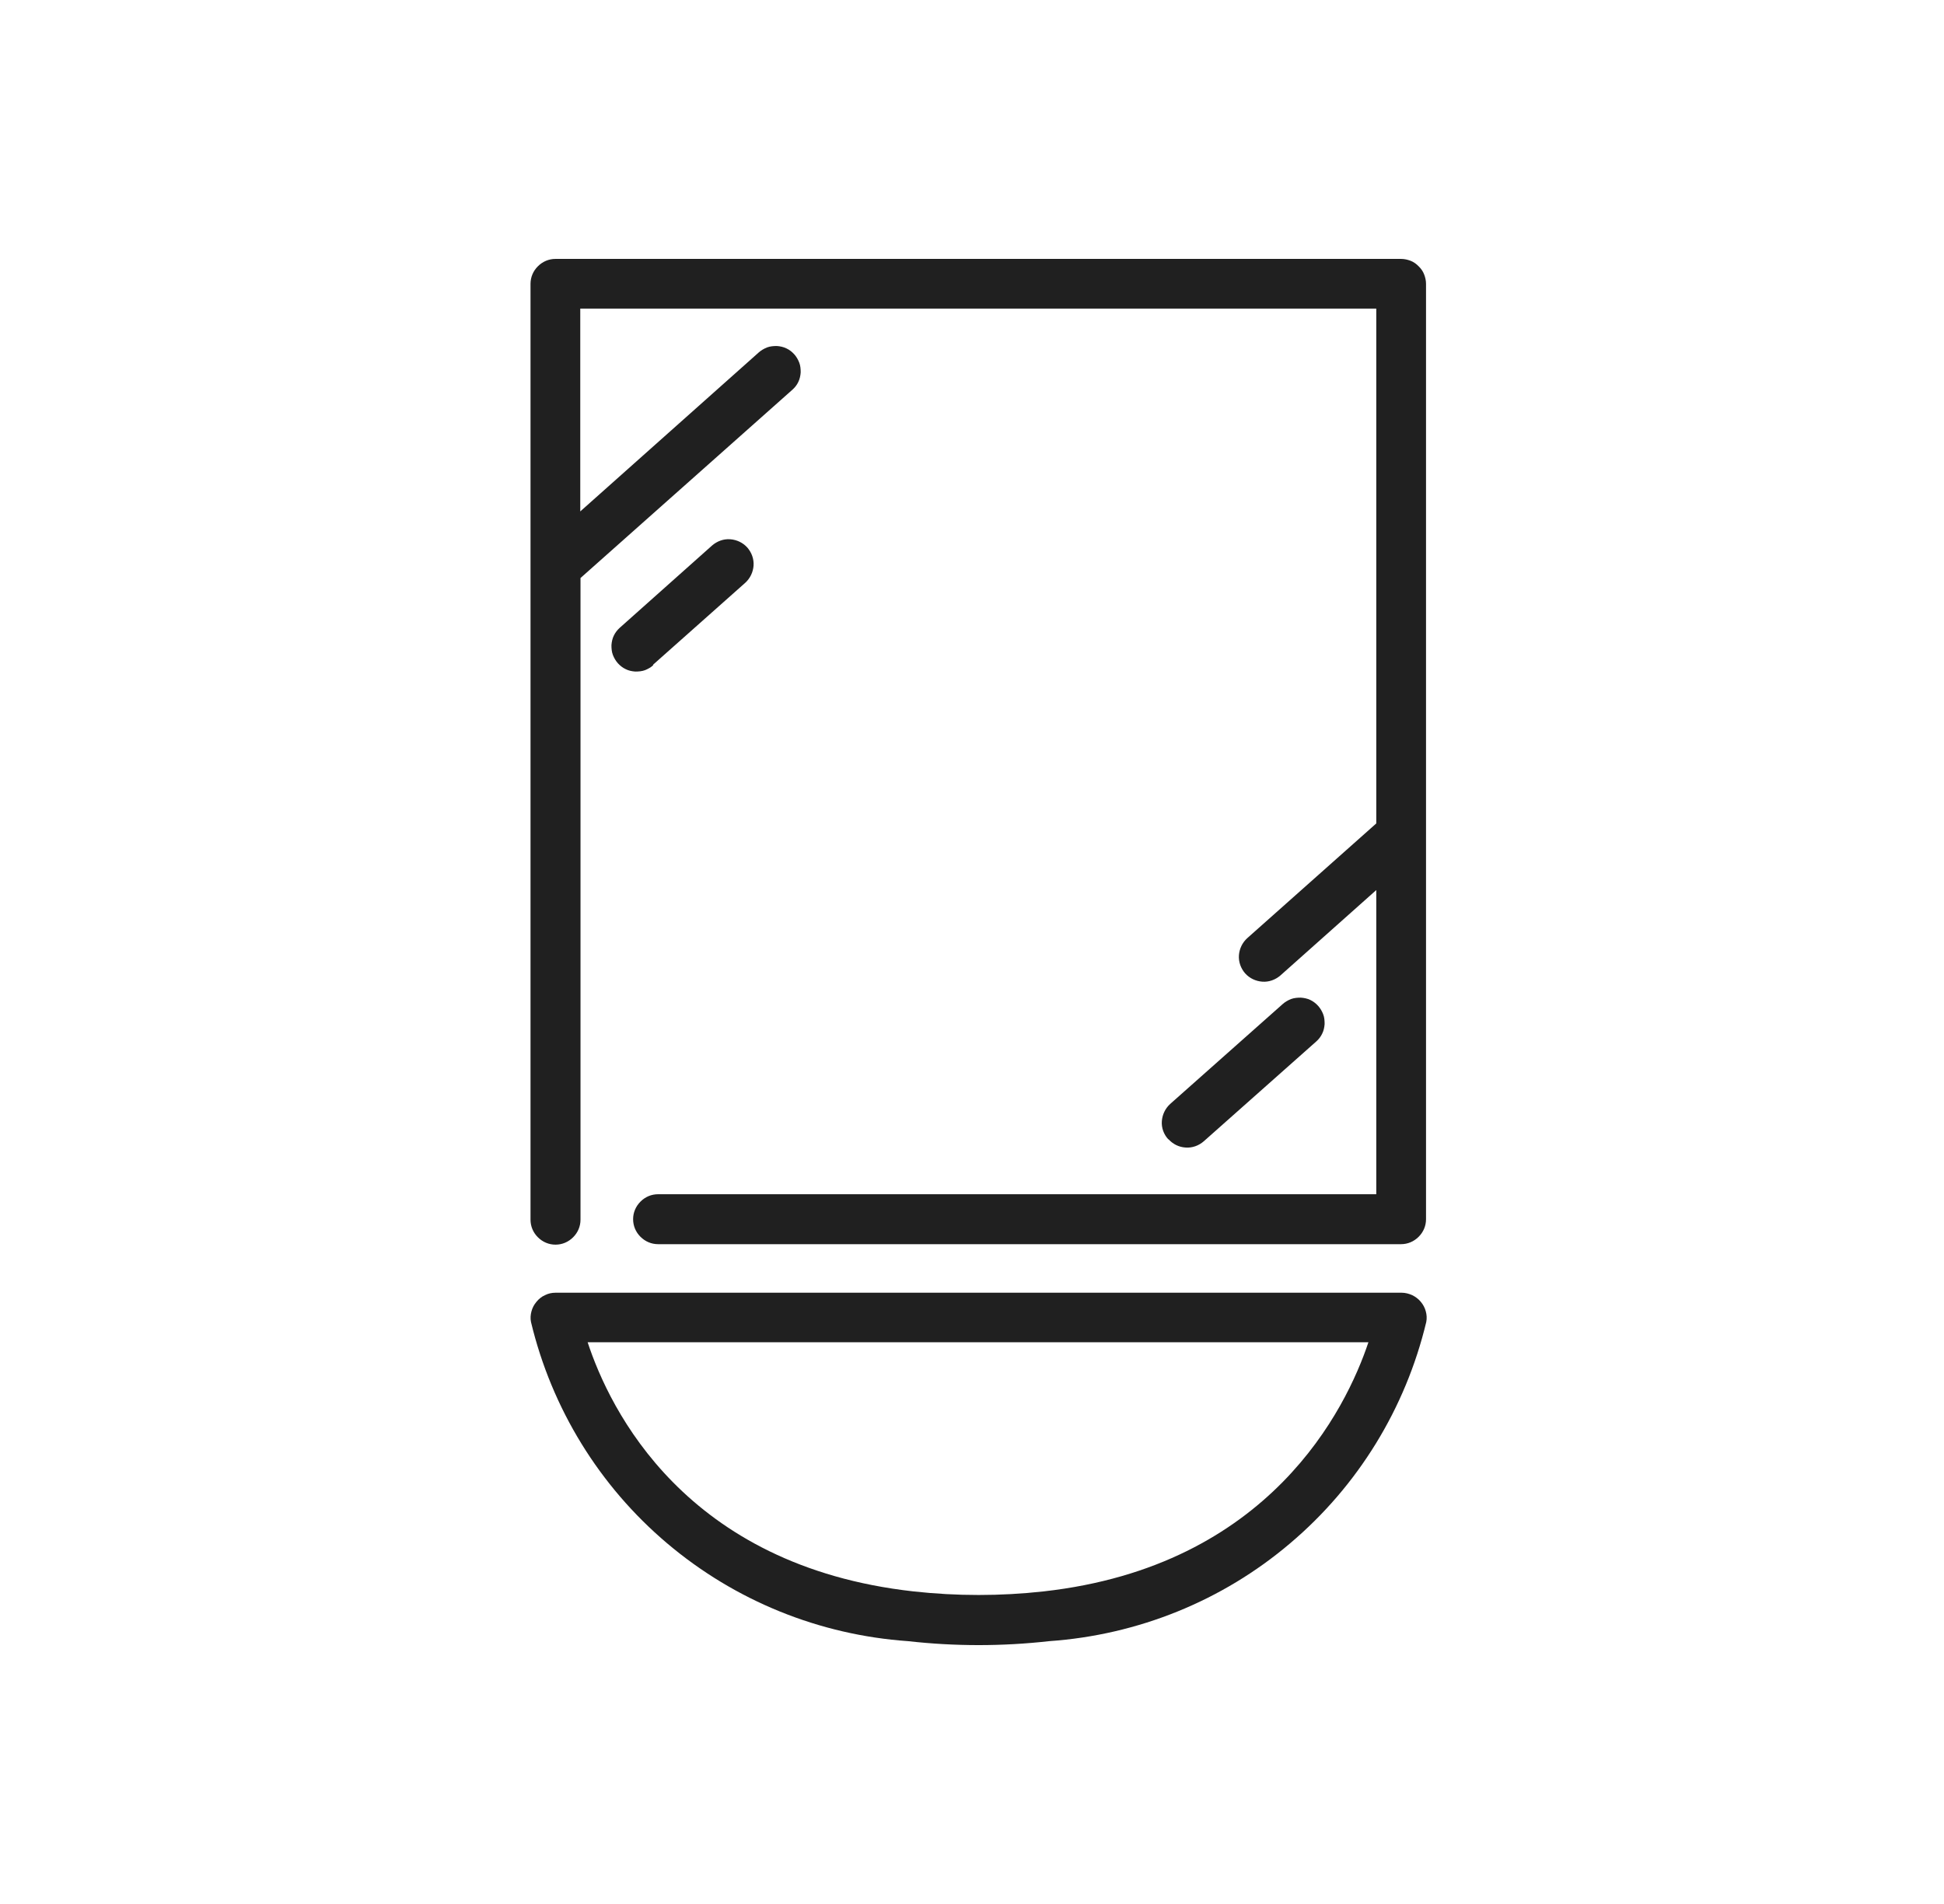 <svg xmlns="http://www.w3.org/2000/svg" fill="none" viewBox="0 0 49 48" height="48" width="49">
<path fill="#202020" d="M35.32 6.527H14.002C13.834 6.527 13.678 6.593 13.558 6.713C13.438 6.832 13.372 6.989 13.372 7.157V30.748C13.372 30.916 13.438 31.073 13.558 31.192C13.678 31.312 13.834 31.378 14.002 31.378C14.17 31.378 14.326 31.312 14.446 31.192C14.566 31.073 14.632 30.916 14.632 30.748V14.572L19.972 9.826C20.032 9.773 20.086 9.707 20.122 9.629C20.158 9.556 20.176 9.473 20.182 9.389C20.182 9.305 20.176 9.22 20.146 9.143C20.116 9.065 20.074 8.992 20.02 8.932C19.966 8.873 19.9 8.819 19.822 8.783C19.744 8.746 19.666 8.729 19.582 8.723C19.498 8.723 19.414 8.729 19.336 8.758C19.258 8.789 19.186 8.831 19.126 8.884L14.626 12.893V7.78H34.69V20.759L31.438 23.651C31.312 23.765 31.24 23.921 31.228 24.082C31.216 24.25 31.276 24.413 31.384 24.538C31.498 24.665 31.654 24.736 31.816 24.748C31.984 24.761 32.146 24.701 32.272 24.593L34.69 22.439V30.107H16.588C16.42 30.107 16.264 30.172 16.144 30.293C16.024 30.413 15.958 30.569 15.958 30.736C15.958 30.904 16.024 31.061 16.144 31.18C16.264 31.3 16.42 31.366 16.588 31.366H35.314C35.482 31.366 35.638 31.3 35.758 31.18C35.878 31.061 35.944 30.904 35.944 30.736V7.157C35.944 7.072 35.926 6.995 35.896 6.917C35.866 6.838 35.818 6.772 35.758 6.713C35.698 6.652 35.632 6.604 35.554 6.574C35.476 6.545 35.398 6.527 35.314 6.527H35.32Z"></path>
<path fill="#202020" d="M35.32 32.59H14.002C13.912 32.59 13.822 32.608 13.738 32.651C13.654 32.687 13.582 32.746 13.522 32.819C13.462 32.891 13.42 32.968 13.396 33.059C13.372 33.148 13.366 33.239 13.384 33.328C13.906 35.507 15.106 37.462 16.816 38.908C18.526 40.355 20.65 41.218 22.888 41.374C24.07 41.507 25.264 41.507 26.446 41.374C28.678 41.218 30.808 40.361 32.518 38.908C34.228 37.462 35.428 35.507 35.95 33.328C35.968 33.239 35.962 33.142 35.938 33.059C35.914 32.968 35.872 32.891 35.812 32.819C35.752 32.746 35.68 32.693 35.596 32.651C35.512 32.614 35.422 32.59 35.332 32.59H35.32ZM26.302 40.12C25.216 40.24 24.118 40.24 23.026 40.12C17.26 39.478 15.364 35.519 14.812 33.839H34.492C33.934 35.507 32.008 39.484 26.302 40.12Z"></path>
<path fill="#202020" d="M29.453 28.721C29.567 28.846 29.716 28.919 29.884 28.93C30.052 28.942 30.214 28.883 30.34 28.774L33.178 26.255C33.239 26.201 33.292 26.134 33.328 26.056C33.364 25.985 33.382 25.901 33.388 25.817C33.388 25.733 33.383 25.648 33.352 25.57C33.322 25.492 33.28 25.421 33.226 25.36C33.172 25.3 33.106 25.247 33.029 25.21C32.956 25.174 32.872 25.157 32.788 25.151C32.704 25.151 32.62 25.157 32.542 25.186C32.465 25.216 32.392 25.259 32.332 25.312L29.494 27.832C29.369 27.947 29.297 28.102 29.285 28.265C29.273 28.433 29.332 28.595 29.446 28.721H29.453Z"></path>
<path fill="#202020" d="M16.456 16.762L18.784 14.693C18.91 14.579 18.982 14.422 18.994 14.261C19.006 14.092 18.946 13.931 18.838 13.805C18.724 13.678 18.568 13.607 18.406 13.595C18.238 13.582 18.076 13.643 17.95 13.751L15.622 15.826C15.562 15.88 15.508 15.947 15.472 16.024C15.436 16.096 15.418 16.18 15.412 16.265C15.412 16.349 15.418 16.433 15.448 16.511C15.478 16.588 15.52 16.66 15.574 16.721C15.628 16.78 15.694 16.834 15.772 16.87C15.844 16.907 15.928 16.924 16.012 16.93C16.096 16.93 16.18 16.924 16.258 16.895C16.336 16.864 16.408 16.823 16.468 16.768L16.456 16.762Z"></path>
</svg>
